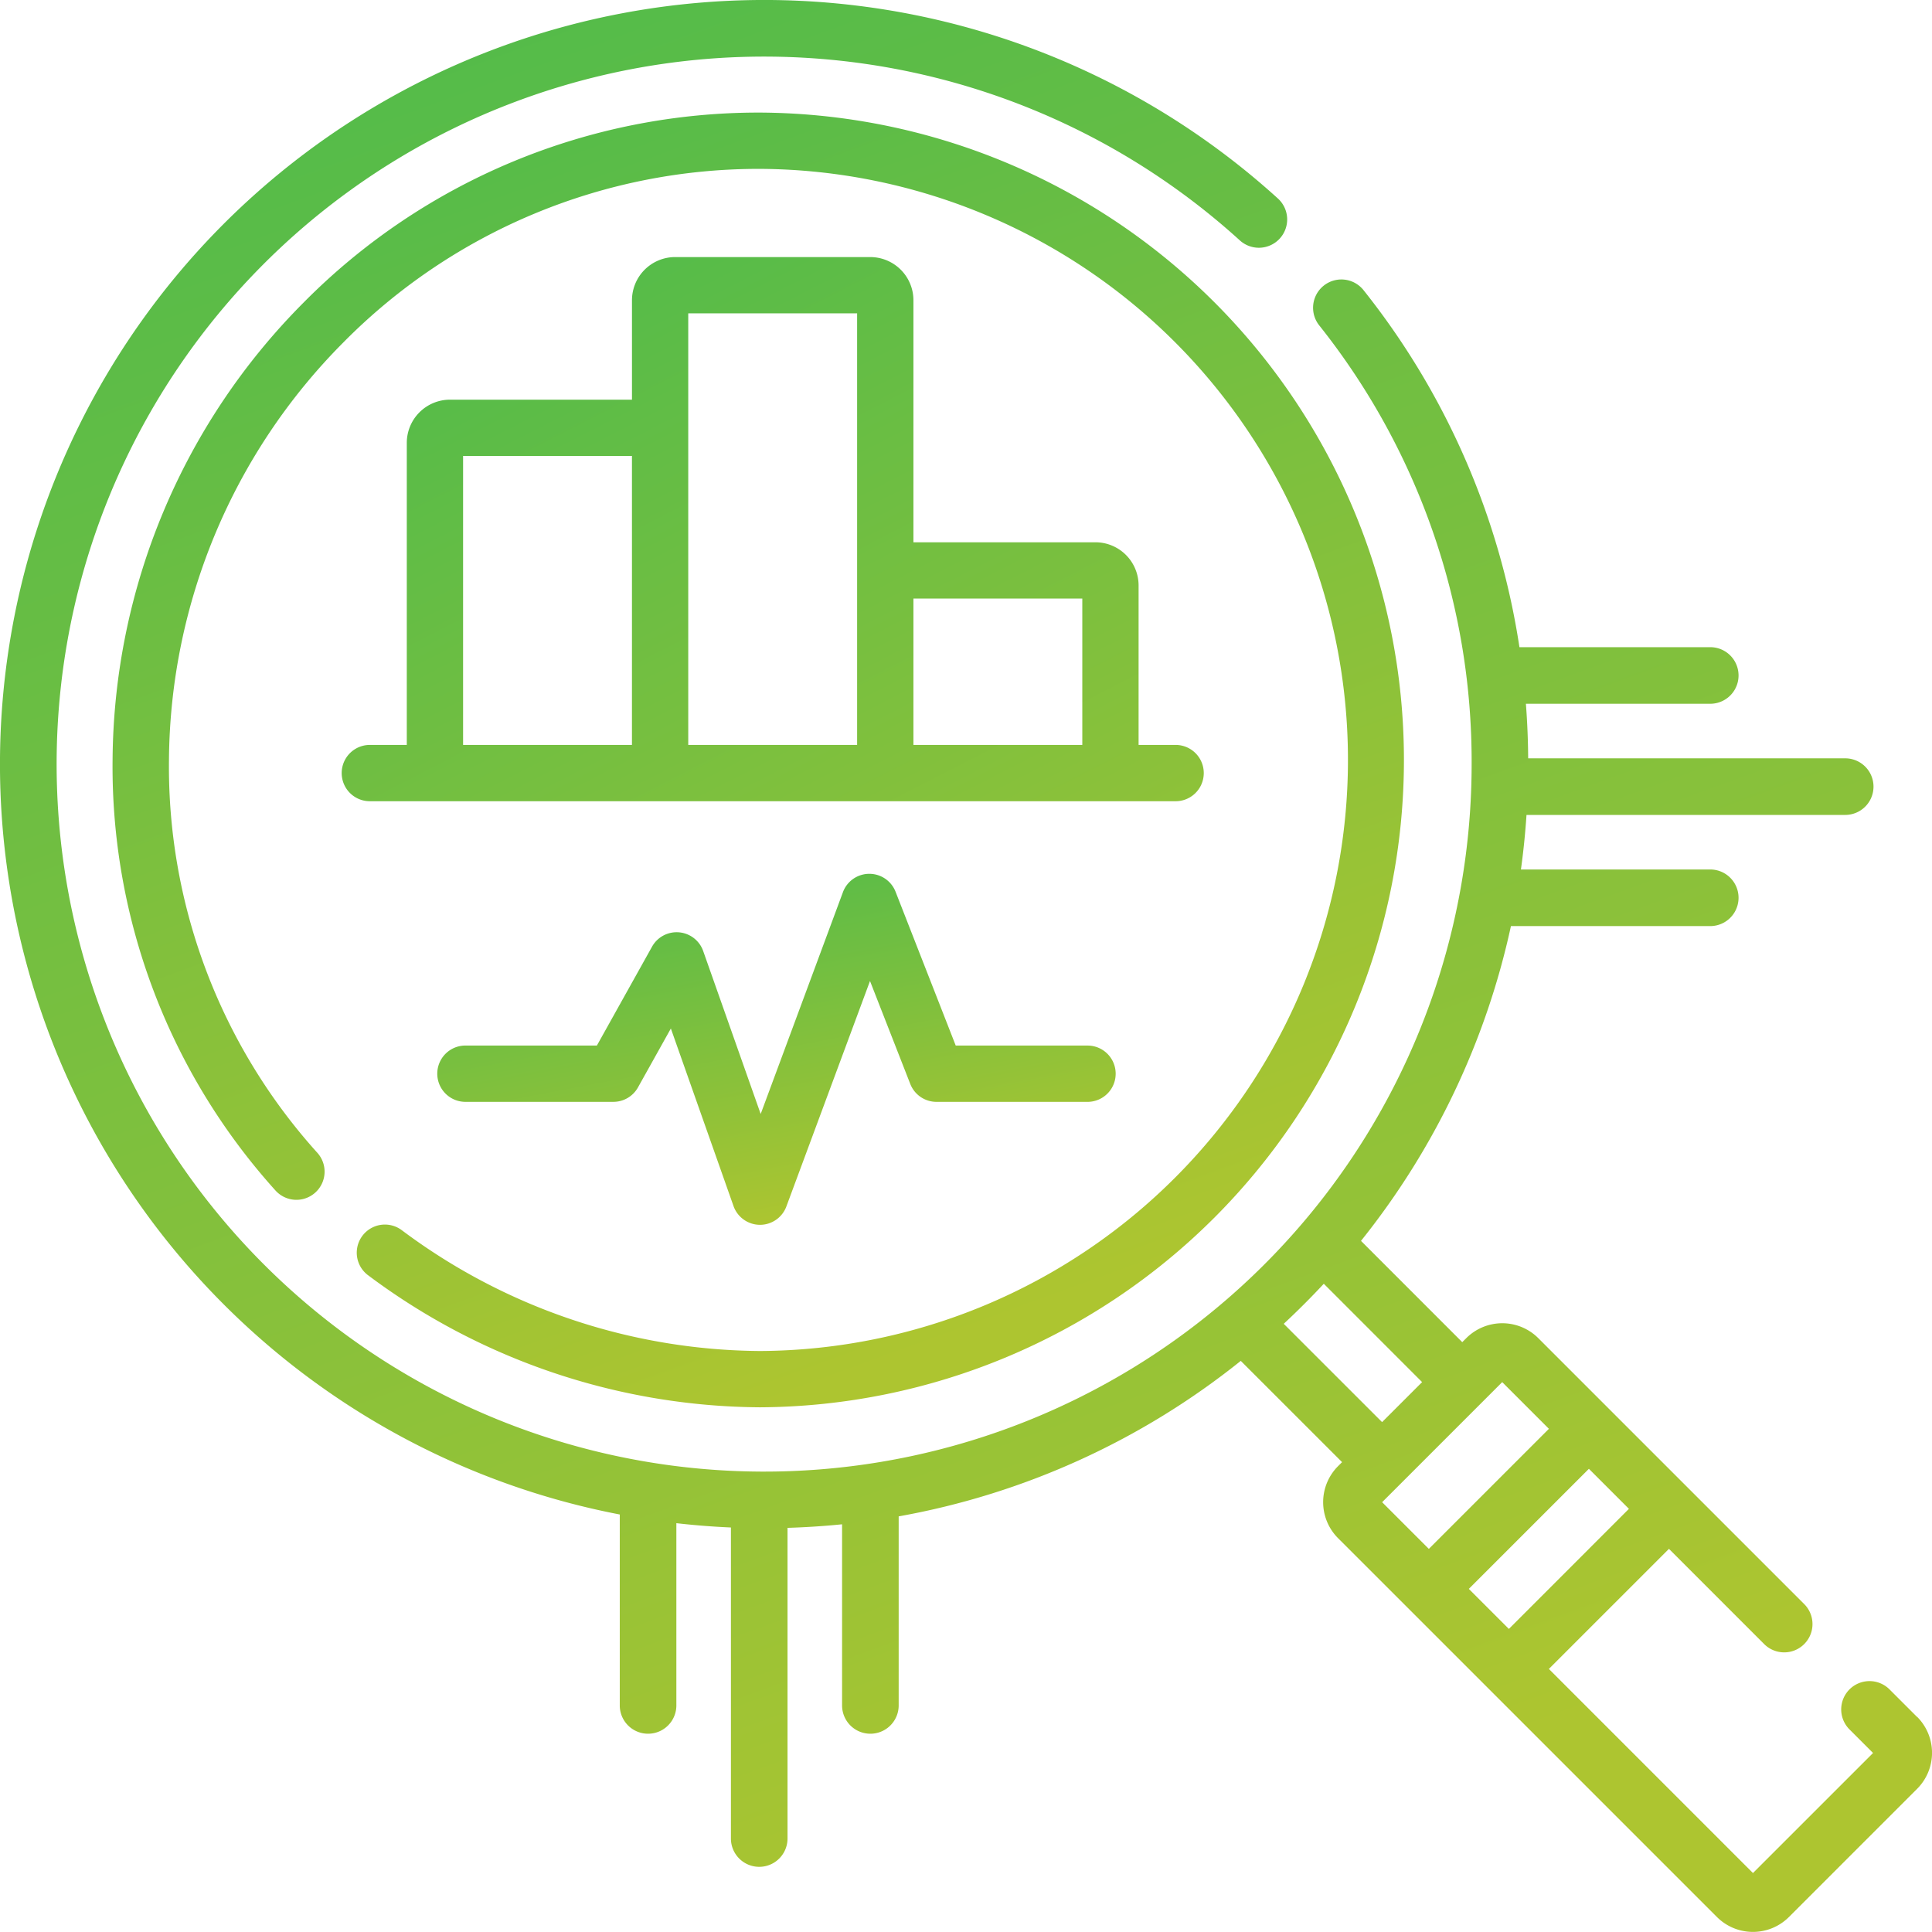 <svg id="Group_617" data-name="Group 617" xmlns="http://www.w3.org/2000/svg" xmlns:xlink="http://www.w3.org/1999/xlink" width="108.56" height="108.56" viewBox="0 0 108.56 108.56">
  <defs>
    <linearGradient id="linear-gradient" y1="-0.372" x2="0.5" y2="1" gradientUnits="objectBoundingBox">
      <stop offset="0" stop-color="#2cb755"/>
      <stop offset="1" stop-color="#adc530"/>
    </linearGradient>
  </defs>
  <g id="Group_108" data-name="Group 108">
    <g id="Group_107" data-name="Group 107" transform="translate(0)">
      <g id="marketing">
        <g id="Group_106" data-name="Group 106">
          <path id="Path_1450" data-name="Path 1450" d="M107.722,96.477l-1.549-1.549a1.59,1.59,0,1,0-2.249,2.249l1.324,1.324L98.5,105.247,87.032,93.778l6.747-6.747,5.351,5.351a1.59,1.59,0,0,0,2.249-2.249l-6.472-6.472,0,0-4.5-4.5,0,0-3.969-3.969a2.862,2.862,0,0,0-4.048,0l-.225.225-5.69-5.692A42.8,42.8,0,0,0,84.9,52.037H96.1a1.59,1.59,0,0,0,0-3.18H85.462q.21-1.517.313-3.066h17.908a1.59,1.59,0,0,0,0-3.18H85.869q-.011-1.543-.128-3.066H96.1a1.59,1.59,0,0,0,0-3.18H85.378A42.417,42.417,0,0,0,76.62,16.307a1.59,1.59,0,1,0-2.494,1.974,39.341,39.341,0,0,1,8.566,24.655A39.755,39.755,0,1,1,69.667,13.508a1.59,1.59,0,1,0,2.139-2.354A42.937,42.937,0,1,0,34.825,85.1V95.829a1.59,1.59,0,1,0,3.18,0V85.588q1.518.174,3.066.242v17.478a1.59,1.59,0,0,0,3.18,0V85.851q1.547-.047,3.066-.2V95.829a1.59,1.59,0,1,0,3.18,0V85.206A42.768,42.768,0,0,0,69.72,76.468l5.692,5.69-.225.225a2.862,2.862,0,0,0,0,4.048L79.158,90.4l0,0,4.5,4.5,0,0,12.816,12.816a2.862,2.862,0,0,0,4.049,0l7.2-7.2a2.862,2.862,0,0,0,0-4.048ZM74.385,72.135l5.524,5.526L77.66,79.909l-5.526-5.524Q73.3,73.3,74.385,72.135Zm10.4,19.395L82.534,89.28l6.747-6.747,2.249,2.249Zm-.375-13.868,2.624,2.624-6.747,6.747-2.624-2.624Z" transform="translate(0)" fill="url(#linear-gradient)"/>
          <path id="Path_1451" data-name="Path 1451" d="M44.344,95.327a37.1,37.1,0,0,0,22.024,7.424,36.376,36.376,0,0,0,0-72.751A35.946,35.946,0,0,0,40.732,40.668a36.75,36.75,0,0,0-10.74,25.69,35.552,35.552,0,0,0,9.152,24.209A1.582,1.582,0,0,0,41.5,88.453a32.4,32.4,0,0,1-8.34-22.06A33.6,33.6,0,0,1,42.974,42.9a32.8,32.8,0,0,1,23.394-9.737,33.213,33.213,0,0,1,.019,66.425A33.945,33.945,0,0,1,46.244,92.8a1.581,1.581,0,0,0-1.9,2.528Z" transform="translate(-23.666 -23.674)" fill="url(#linear-gradient)"/>
          <path id="Path_1452" data-name="Path 1452" d="M119.7,68.5H108.738a2.428,2.428,0,0,0-2.425,2.425v5.588H96.085a2.428,2.428,0,0,0-2.425,2.425V95.913H91.544a1.582,1.582,0,0,0,0,3.163H136.9a1.582,1.582,0,0,0,0-3.163H134.78V86.951a2.428,2.428,0,0,0-2.425-2.425H122.128v-13.6A2.428,2.428,0,0,0,119.7,68.5ZM96.823,79.676h9.489V95.913H96.823Zm12.652-8.013h9.489v24.25h-9.489Zm22.142,16.026v8.224h-9.489V87.689Z" transform="translate(-70.802 -54.055)" fill="url(#linear-gradient)"/>
          <path id="Path_1453" data-name="Path 1453" d="M151.963,240.934h-7.446l-3.382-8.646a1.582,1.582,0,0,0-2.956.026l-4.622,12.464-3.231-9.157a1.582,1.582,0,0,0-2.873-.245l-3.1,5.557h-7.426a1.582,1.582,0,0,0,0,3.163h8.354a1.582,1.582,0,0,0,1.381-.811l1.848-3.31,3.52,9.976a1.582,1.582,0,0,0,1.479,1.055h.013A1.581,1.581,0,0,0,135,249.977l4.7-12.671,2.263,5.786a1.582,1.582,0,0,0,1.473,1.005h8.526a1.582,1.582,0,0,0,0-3.163Z" transform="translate(-90.814 -182.183)" fill="url(#linear-gradient)"/>
        </g>
      </g>
    </g>
  </g>
</svg>
